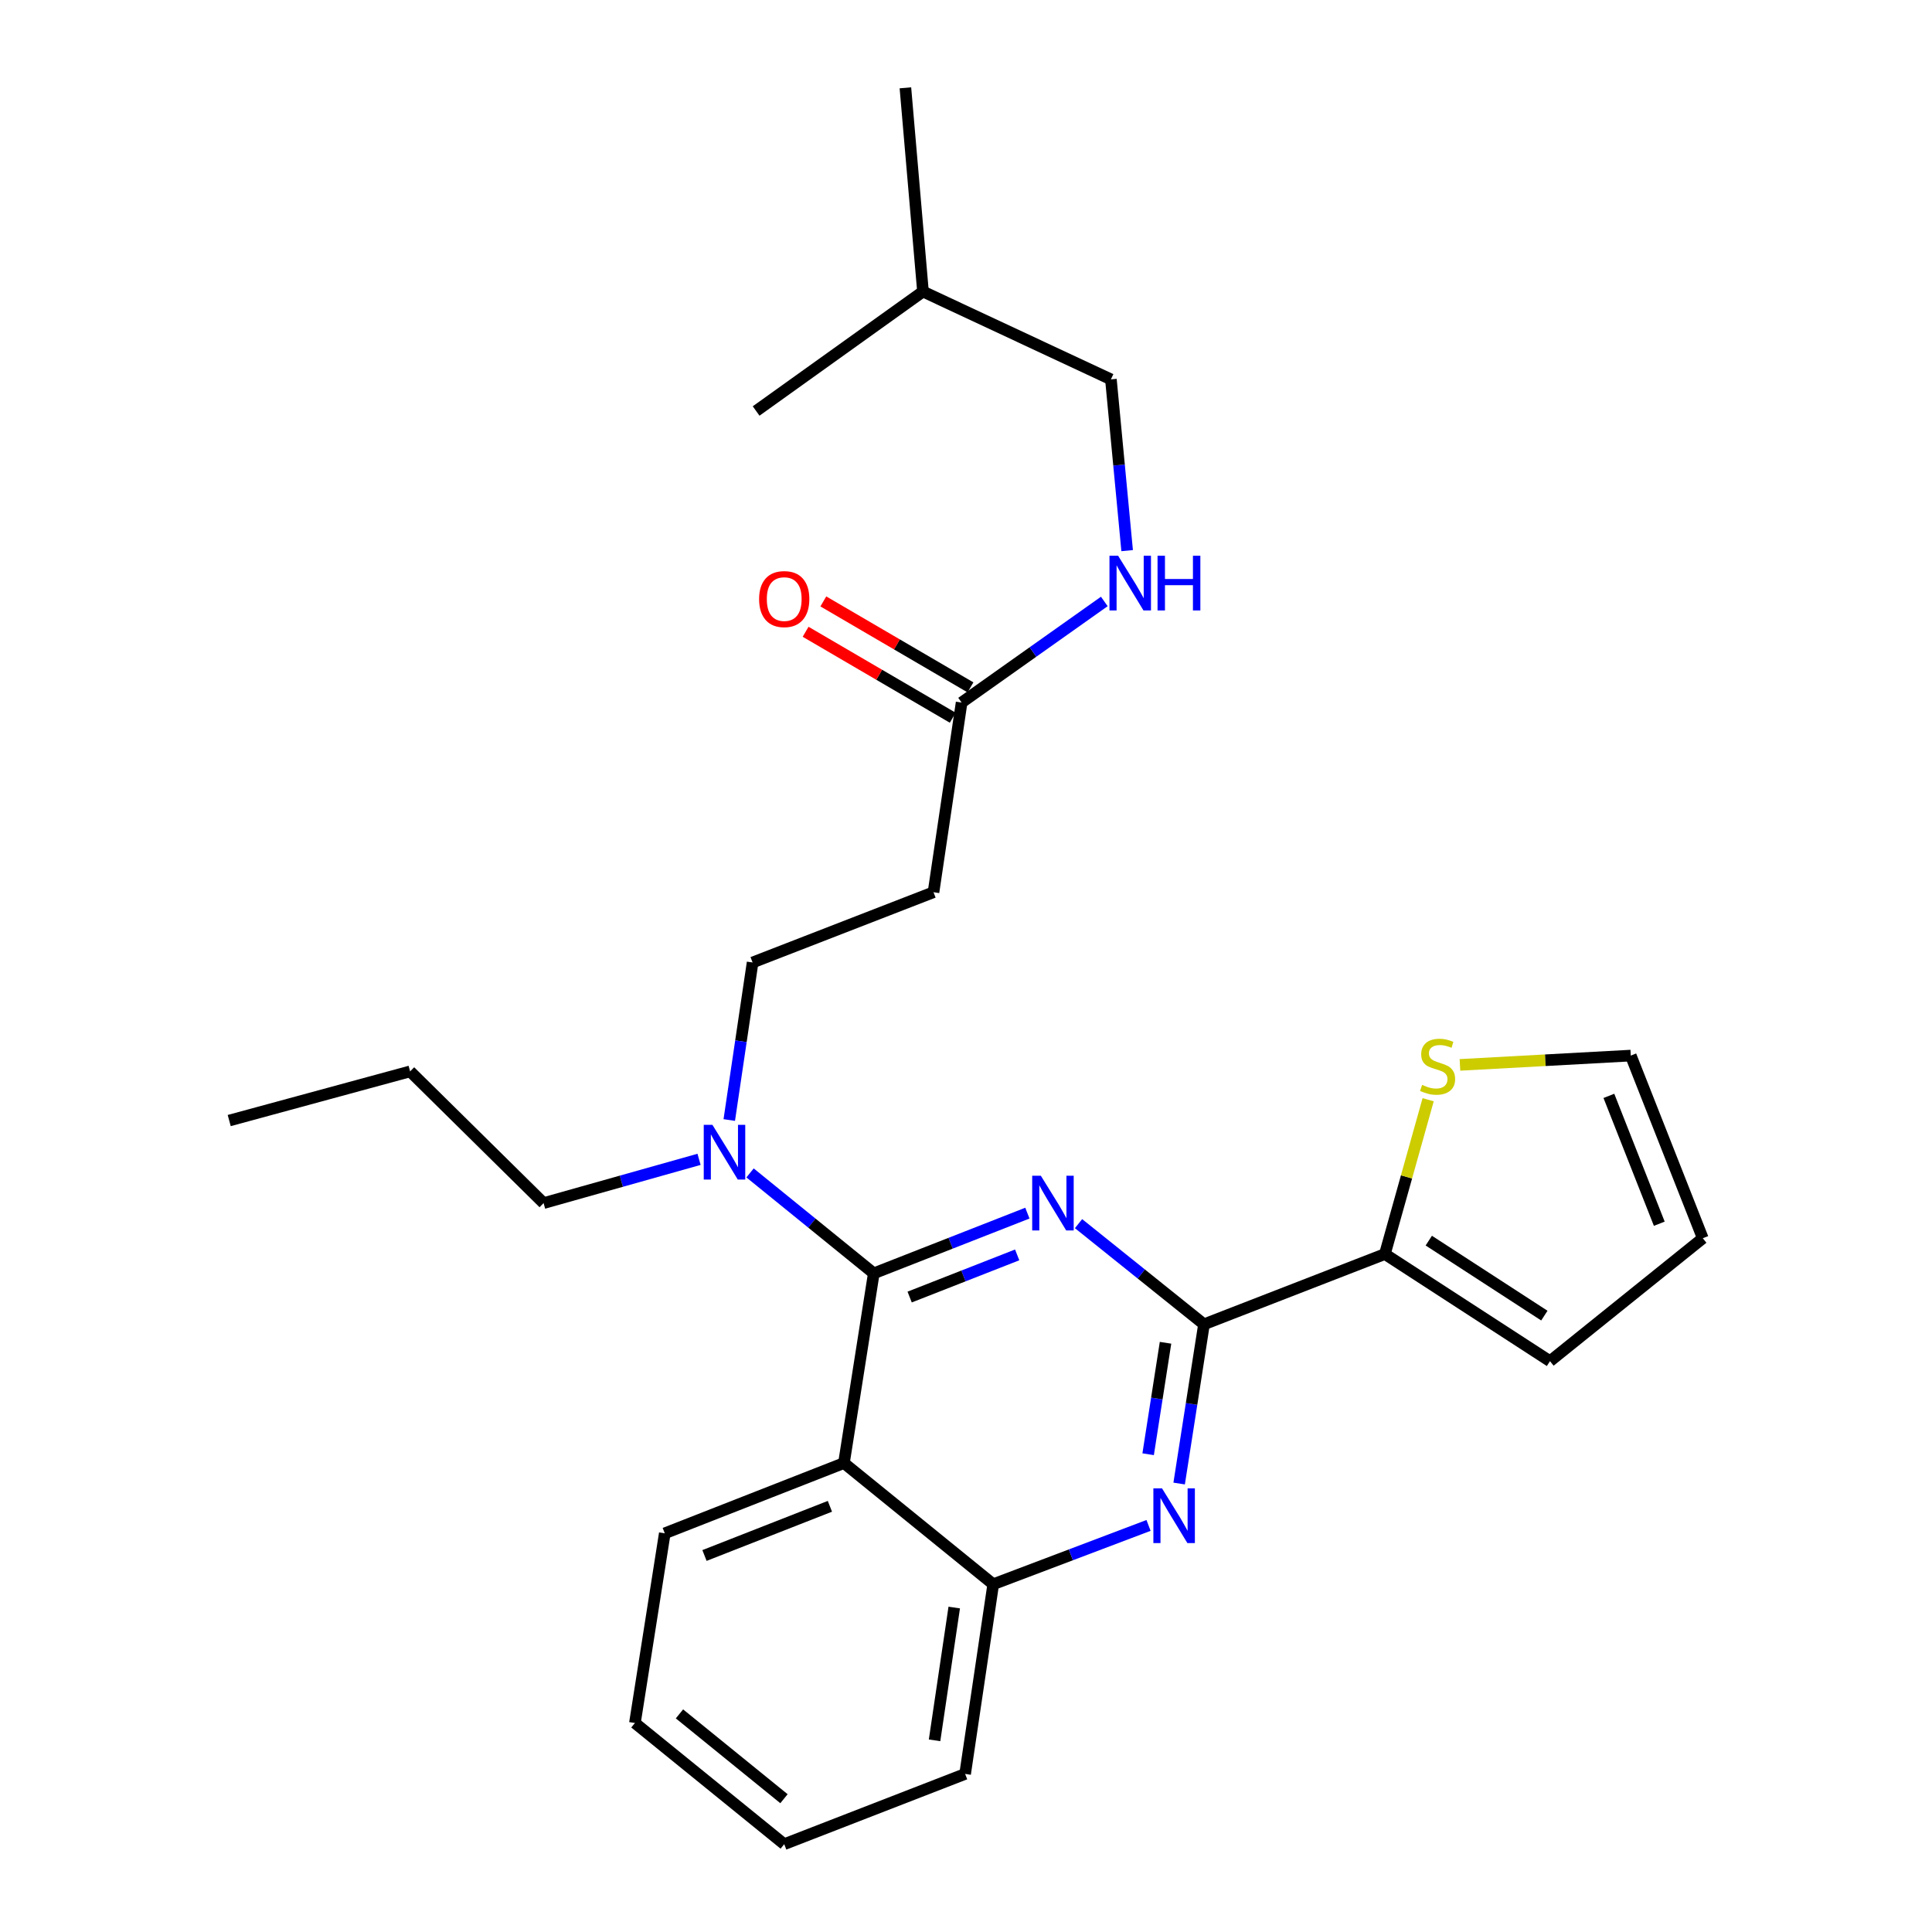 <?xml version='1.0' encoding='iso-8859-1'?>
<svg version='1.1' baseProfile='full'
              xmlns='http://www.w3.org/2000/svg'
                      xmlns:rdkit='http://www.rdkit.org/xml'
                      xmlns:xlink='http://www.w3.org/1999/xlink'
                  xml:space='preserve'
width='1000px' height='1000px' viewBox='0 0 1000 1000'>
<!-- END OF HEADER -->
<rect style='opacity:1.0;fill:#FFFFFF;stroke:none' width='1000' height='1000' x='0' y='0'> </rect>
<path class='bond-0' d='M 497.726,363.637 L 534.657,337.477' style='fill:none;fill-rule:evenodd;stroke:#000000;stroke-width:6px;stroke-linecap:butt;stroke-linejoin:miter;stroke-opacity:1' />
<path class='bond-0' d='M 534.657,337.477 L 571.588,311.316' style='fill:none;fill-rule:evenodd;stroke:#0000FF;stroke-width:6px;stroke-linecap:butt;stroke-linejoin:miter;stroke-opacity:1' />
<path class='bond-1' d='M 502.315,355.782 L 464.236,333.538' style='fill:none;fill-rule:evenodd;stroke:#000000;stroke-width:6px;stroke-linecap:butt;stroke-linejoin:miter;stroke-opacity:1' />
<path class='bond-1' d='M 464.236,333.538 L 426.158,311.294' style='fill:none;fill-rule:evenodd;stroke:#FF0000;stroke-width:6px;stroke-linecap:butt;stroke-linejoin:miter;stroke-opacity:1' />
<path class='bond-1' d='M 493.137,371.493 L 455.058,349.249' style='fill:none;fill-rule:evenodd;stroke:#000000;stroke-width:6px;stroke-linecap:butt;stroke-linejoin:miter;stroke-opacity:1' />
<path class='bond-1' d='M 455.058,349.249 L 416.98,327.005' style='fill:none;fill-rule:evenodd;stroke:#FF0000;stroke-width:6px;stroke-linecap:butt;stroke-linejoin:miter;stroke-opacity:1' />
<path class='bond-2' d='M 497.726,363.637 L 483.18,461.82' style='fill:none;fill-rule:evenodd;stroke:#000000;stroke-width:6px;stroke-linecap:butt;stroke-linejoin:miter;stroke-opacity:1' />
<path class='bond-3' d='M 583.408,285.006 L 579.206,240.685' style='fill:none;fill-rule:evenodd;stroke:#0000FF;stroke-width:6px;stroke-linecap:butt;stroke-linejoin:miter;stroke-opacity:1' />
<path class='bond-3' d='M 579.206,240.685 L 575.004,196.363' style='fill:none;fill-rule:evenodd;stroke:#000000;stroke-width:6px;stroke-linecap:butt;stroke-linejoin:miter;stroke-opacity:1' />
<path class='bond-4' d='M 575.004,196.363 L 477.731,150.906' style='fill:none;fill-rule:evenodd;stroke:#000000;stroke-width:6px;stroke-linecap:butt;stroke-linejoin:miter;stroke-opacity:1' />
<path class='bond-5' d='M 477.731,150.906 L 391.365,212.729' style='fill:none;fill-rule:evenodd;stroke:#000000;stroke-width:6px;stroke-linecap:butt;stroke-linejoin:miter;stroke-opacity:1' />
<path class='bond-6' d='M 477.731,150.906 L 468.634,45.455' style='fill:none;fill-rule:evenodd;stroke:#000000;stroke-width:6px;stroke-linecap:butt;stroke-linejoin:miter;stroke-opacity:1' />
<path class='bond-7' d='M 483.18,461.82 L 389.545,498.18' style='fill:none;fill-rule:evenodd;stroke:#000000;stroke-width:6px;stroke-linecap:butt;stroke-linejoin:miter;stroke-opacity:1' />
<path class='bond-8' d='M 389.545,498.18 L 383.505,538.951' style='fill:none;fill-rule:evenodd;stroke:#000000;stroke-width:6px;stroke-linecap:butt;stroke-linejoin:miter;stroke-opacity:1' />
<path class='bond-8' d='M 383.505,538.951 L 377.465,579.722' style='fill:none;fill-rule:evenodd;stroke:#0000FF;stroke-width:6px;stroke-linecap:butt;stroke-linejoin:miter;stroke-opacity:1' />
<path class='bond-9' d='M 361.827,600.072 L 321.596,611.399' style='fill:none;fill-rule:evenodd;stroke:#0000FF;stroke-width:6px;stroke-linecap:butt;stroke-linejoin:miter;stroke-opacity:1' />
<path class='bond-9' d='M 321.596,611.399 L 281.365,622.726' style='fill:none;fill-rule:evenodd;stroke:#000000;stroke-width:6px;stroke-linecap:butt;stroke-linejoin:miter;stroke-opacity:1' />
<path class='bond-10' d='M 388.227,607.101 L 420.248,633.094' style='fill:none;fill-rule:evenodd;stroke:#0000FF;stroke-width:6px;stroke-linecap:butt;stroke-linejoin:miter;stroke-opacity:1' />
<path class='bond-10' d='M 420.248,633.094 L 452.268,659.086' style='fill:none;fill-rule:evenodd;stroke:#000000;stroke-width:6px;stroke-linecap:butt;stroke-linejoin:miter;stroke-opacity:1' />
<path class='bond-11' d='M 328.632,891.823 L 405.911,954.545' style='fill:none;fill-rule:evenodd;stroke:#000000;stroke-width:6px;stroke-linecap:butt;stroke-linejoin:miter;stroke-opacity:1' />
<path class='bond-11' d='M 351.69,887.104 L 405.785,931.01' style='fill:none;fill-rule:evenodd;stroke:#000000;stroke-width:6px;stroke-linecap:butt;stroke-linejoin:miter;stroke-opacity:1' />
<path class='bond-12' d='M 328.632,891.823 L 344.088,793.64' style='fill:none;fill-rule:evenodd;stroke:#000000;stroke-width:6px;stroke-linecap:butt;stroke-linejoin:miter;stroke-opacity:1' />
<path class='bond-13' d='M 405.911,954.545 L 499.545,918.185' style='fill:none;fill-rule:evenodd;stroke:#000000;stroke-width:6px;stroke-linecap:butt;stroke-linejoin:miter;stroke-opacity:1' />
<path class='bond-14' d='M 499.545,918.185 L 514.091,820.002' style='fill:none;fill-rule:evenodd;stroke:#000000;stroke-width:6px;stroke-linecap:butt;stroke-linejoin:miter;stroke-opacity:1' />
<path class='bond-14' d='M 483.728,900.791 L 493.911,832.063' style='fill:none;fill-rule:evenodd;stroke:#000000;stroke-width:6px;stroke-linecap:butt;stroke-linejoin:miter;stroke-opacity:1' />
<path class='bond-15' d='M 344.088,793.64 L 436.822,757.269' style='fill:none;fill-rule:evenodd;stroke:#000000;stroke-width:6px;stroke-linecap:butt;stroke-linejoin:miter;stroke-opacity:1' />
<path class='bond-15' d='M 364.641,805.123 L 429.556,779.664' style='fill:none;fill-rule:evenodd;stroke:#000000;stroke-width:6px;stroke-linecap:butt;stroke-linejoin:miter;stroke-opacity:1' />
<path class='bond-16' d='M 436.822,757.269 L 514.091,820.002' style='fill:none;fill-rule:evenodd;stroke:#000000;stroke-width:6px;stroke-linecap:butt;stroke-linejoin:miter;stroke-opacity:1' />
<path class='bond-17' d='M 436.822,757.269 L 452.268,659.086' style='fill:none;fill-rule:evenodd;stroke:#000000;stroke-width:6px;stroke-linecap:butt;stroke-linejoin:miter;stroke-opacity:1' />
<path class='bond-18' d='M 514.091,820.002 L 554.287,804.78' style='fill:none;fill-rule:evenodd;stroke:#000000;stroke-width:6px;stroke-linecap:butt;stroke-linejoin:miter;stroke-opacity:1' />
<path class='bond-18' d='M 554.287,804.78 L 594.482,789.557' style='fill:none;fill-rule:evenodd;stroke:#0000FF;stroke-width:6px;stroke-linecap:butt;stroke-linejoin:miter;stroke-opacity:1' />
<path class='bond-19' d='M 610.325,767.875 L 616.753,726.667' style='fill:none;fill-rule:evenodd;stroke:#0000FF;stroke-width:6px;stroke-linecap:butt;stroke-linejoin:miter;stroke-opacity:1' />
<path class='bond-19' d='M 616.753,726.667 L 623.181,685.459' style='fill:none;fill-rule:evenodd;stroke:#000000;stroke-width:6px;stroke-linecap:butt;stroke-linejoin:miter;stroke-opacity:1' />
<path class='bond-19' d='M 594.276,752.708 L 598.776,723.863' style='fill:none;fill-rule:evenodd;stroke:#0000FF;stroke-width:6px;stroke-linecap:butt;stroke-linejoin:miter;stroke-opacity:1' />
<path class='bond-19' d='M 598.776,723.863 L 603.275,695.017' style='fill:none;fill-rule:evenodd;stroke:#000000;stroke-width:6px;stroke-linecap:butt;stroke-linejoin:miter;stroke-opacity:1' />
<path class='bond-20' d='M 623.181,685.459 L 590.715,659.407' style='fill:none;fill-rule:evenodd;stroke:#000000;stroke-width:6px;stroke-linecap:butt;stroke-linejoin:miter;stroke-opacity:1' />
<path class='bond-20' d='M 590.715,659.407 L 558.249,633.355' style='fill:none;fill-rule:evenodd;stroke:#0000FF;stroke-width:6px;stroke-linecap:butt;stroke-linejoin:miter;stroke-opacity:1' />
<path class='bond-21' d='M 623.181,685.459 L 716.816,649.089' style='fill:none;fill-rule:evenodd;stroke:#000000;stroke-width:6px;stroke-linecap:butt;stroke-linejoin:miter;stroke-opacity:1' />
<path class='bond-22' d='M 531.772,627.914 L 492.02,643.5' style='fill:none;fill-rule:evenodd;stroke:#0000FF;stroke-width:6px;stroke-linecap:butt;stroke-linejoin:miter;stroke-opacity:1' />
<path class='bond-22' d='M 492.02,643.5 L 452.268,659.086' style='fill:none;fill-rule:evenodd;stroke:#000000;stroke-width:6px;stroke-linecap:butt;stroke-linejoin:miter;stroke-opacity:1' />
<path class='bond-22' d='M 526.489,649.529 L 498.662,660.44' style='fill:none;fill-rule:evenodd;stroke:#0000FF;stroke-width:6px;stroke-linecap:butt;stroke-linejoin:miter;stroke-opacity:1' />
<path class='bond-22' d='M 498.662,660.44 L 470.835,671.35' style='fill:none;fill-rule:evenodd;stroke:#000000;stroke-width:6px;stroke-linecap:butt;stroke-linejoin:miter;stroke-opacity:1' />
<path class='bond-23' d='M 281.365,622.726 L 212.274,554.545' style='fill:none;fill-rule:evenodd;stroke:#000000;stroke-width:6px;stroke-linecap:butt;stroke-linejoin:miter;stroke-opacity:1' />
<path class='bond-24' d='M 212.274,554.545 L 118.64,579.998' style='fill:none;fill-rule:evenodd;stroke:#000000;stroke-width:6px;stroke-linecap:butt;stroke-linejoin:miter;stroke-opacity:1' />
<path class='bond-25' d='M 716.816,649.089 L 728.012,609.155' style='fill:none;fill-rule:evenodd;stroke:#000000;stroke-width:6px;stroke-linecap:butt;stroke-linejoin:miter;stroke-opacity:1' />
<path class='bond-25' d='M 728.012,609.155 L 739.208,569.221' style='fill:none;fill-rule:evenodd;stroke:#CCCC00;stroke-width:6px;stroke-linecap:butt;stroke-linejoin:miter;stroke-opacity:1' />
<path class='bond-26' d='M 716.816,649.089 L 802.272,704.544' style='fill:none;fill-rule:evenodd;stroke:#000000;stroke-width:6px;stroke-linecap:butt;stroke-linejoin:miter;stroke-opacity:1' />
<path class='bond-26' d='M 739.539,642.144 L 799.358,680.963' style='fill:none;fill-rule:evenodd;stroke:#000000;stroke-width:6px;stroke-linecap:butt;stroke-linejoin:miter;stroke-opacity:1' />
<path class='bond-27' d='M 755.672,551.185 L 799.881,548.776' style='fill:none;fill-rule:evenodd;stroke:#CCCC00;stroke-width:6px;stroke-linecap:butt;stroke-linejoin:miter;stroke-opacity:1' />
<path class='bond-27' d='M 799.881,548.776 L 844.091,546.367' style='fill:none;fill-rule:evenodd;stroke:#000000;stroke-width:6px;stroke-linecap:butt;stroke-linejoin:miter;stroke-opacity:1' />
<path class='bond-28' d='M 802.272,704.544 L 881.36,640.911' style='fill:none;fill-rule:evenodd;stroke:#000000;stroke-width:6px;stroke-linecap:butt;stroke-linejoin:miter;stroke-opacity:1' />
<path class='bond-29' d='M 844.091,546.367 L 881.36,640.911' style='fill:none;fill-rule:evenodd;stroke:#000000;stroke-width:6px;stroke-linecap:butt;stroke-linejoin:miter;stroke-opacity:1' />
<path class='bond-29' d='M 832.754,567.222 L 858.843,633.403' style='fill:none;fill-rule:evenodd;stroke:#000000;stroke-width:6px;stroke-linecap:butt;stroke-linejoin:miter;stroke-opacity:1' />
<path  class='atom-1' d='M 578.742 287.654
L 588.022 302.654
Q 588.942 304.134, 590.422 306.814
Q 591.902 309.494, 591.982 309.654
L 591.982 287.654
L 595.742 287.654
L 595.742 315.974
L 591.862 315.974
L 581.902 299.574
Q 580.742 297.654, 579.502 295.454
Q 578.302 293.254, 577.942 292.574
L 577.942 315.974
L 574.262 315.974
L 574.262 287.654
L 578.742 287.654
' fill='#0000FF'/>
<path  class='atom-1' d='M 599.142 287.654
L 602.982 287.654
L 602.982 299.694
L 617.462 299.694
L 617.462 287.654
L 621.302 287.654
L 621.302 315.974
L 617.462 315.974
L 617.462 302.894
L 602.982 302.894
L 602.982 315.974
L 599.142 315.974
L 599.142 287.654
' fill='#0000FF'/>
<path  class='atom-2' d='M 392.911 310.082
Q 392.911 303.282, 396.271 299.482
Q 399.631 295.682, 405.911 295.682
Q 412.191 295.682, 415.551 299.482
Q 418.911 303.282, 418.911 310.082
Q 418.911 316.962, 415.511 320.882
Q 412.111 324.762, 405.911 324.762
Q 399.671 324.762, 396.271 320.882
Q 392.911 317.002, 392.911 310.082
M 405.911 321.562
Q 410.231 321.562, 412.551 318.682
Q 414.911 315.762, 414.911 310.082
Q 414.911 304.522, 412.551 301.722
Q 410.231 298.882, 405.911 298.882
Q 401.591 298.882, 399.231 301.682
Q 396.911 304.482, 396.911 310.082
Q 396.911 315.802, 399.231 318.682
Q 401.591 321.562, 405.911 321.562
' fill='#FF0000'/>
<path  class='atom-7' d='M 368.739 582.204
L 378.019 597.204
Q 378.939 598.684, 380.419 601.364
Q 381.899 604.044, 381.979 604.204
L 381.979 582.204
L 385.739 582.204
L 385.739 610.524
L 381.859 610.524
L 371.899 594.124
Q 370.739 592.204, 369.499 590.004
Q 368.299 587.804, 367.939 587.124
L 367.939 610.524
L 364.259 610.524
L 364.259 582.204
L 368.739 582.204
' fill='#0000FF'/>
<path  class='atom-14' d='M 601.465 770.382
L 610.745 785.382
Q 611.665 786.862, 613.145 789.542
Q 614.625 792.222, 614.705 792.382
L 614.705 770.382
L 618.465 770.382
L 618.465 798.702
L 614.585 798.702
L 604.625 782.302
Q 603.465 780.382, 602.225 778.182
Q 601.025 775.982, 600.665 775.302
L 600.665 798.702
L 596.985 798.702
L 596.985 770.382
L 601.465 770.382
' fill='#0000FF'/>
<path  class='atom-16' d='M 538.743 608.566
L 548.023 623.566
Q 548.943 625.046, 550.423 627.726
Q 551.903 630.406, 551.983 630.566
L 551.983 608.566
L 555.743 608.566
L 555.743 636.886
L 551.863 636.886
L 541.903 620.486
Q 540.743 618.566, 539.503 616.366
Q 538.303 614.166, 537.943 613.486
L 537.943 636.886
L 534.263 636.886
L 534.263 608.566
L 538.743 608.566
' fill='#0000FF'/>
<path  class='atom-22' d='M 736.088 561.536
Q 736.408 561.656, 737.728 562.216
Q 739.048 562.776, 740.488 563.136
Q 741.968 563.456, 743.408 563.456
Q 746.088 563.456, 747.648 562.176
Q 749.208 560.856, 749.208 558.576
Q 749.208 557.016, 748.408 556.056
Q 747.648 555.096, 746.448 554.576
Q 745.248 554.056, 743.248 553.456
Q 740.728 552.696, 739.208 551.976
Q 737.728 551.256, 736.648 549.736
Q 735.608 548.216, 735.608 545.656
Q 735.608 542.096, 738.008 539.896
Q 740.448 537.696, 745.248 537.696
Q 748.528 537.696, 752.248 539.256
L 751.328 542.336
Q 747.928 540.936, 745.368 540.936
Q 742.608 540.936, 741.088 542.096
Q 739.568 543.216, 739.608 545.176
Q 739.608 546.696, 740.368 547.616
Q 741.168 548.536, 742.288 549.056
Q 743.448 549.576, 745.368 550.176
Q 747.928 550.976, 749.448 551.776
Q 750.968 552.576, 752.048 554.216
Q 753.168 555.816, 753.168 558.576
Q 753.168 562.496, 750.528 564.616
Q 747.928 566.696, 743.568 566.696
Q 741.048 566.696, 739.128 566.136
Q 737.248 565.616, 735.008 564.696
L 736.088 561.536
' fill='#CCCC00'/>
</svg>
